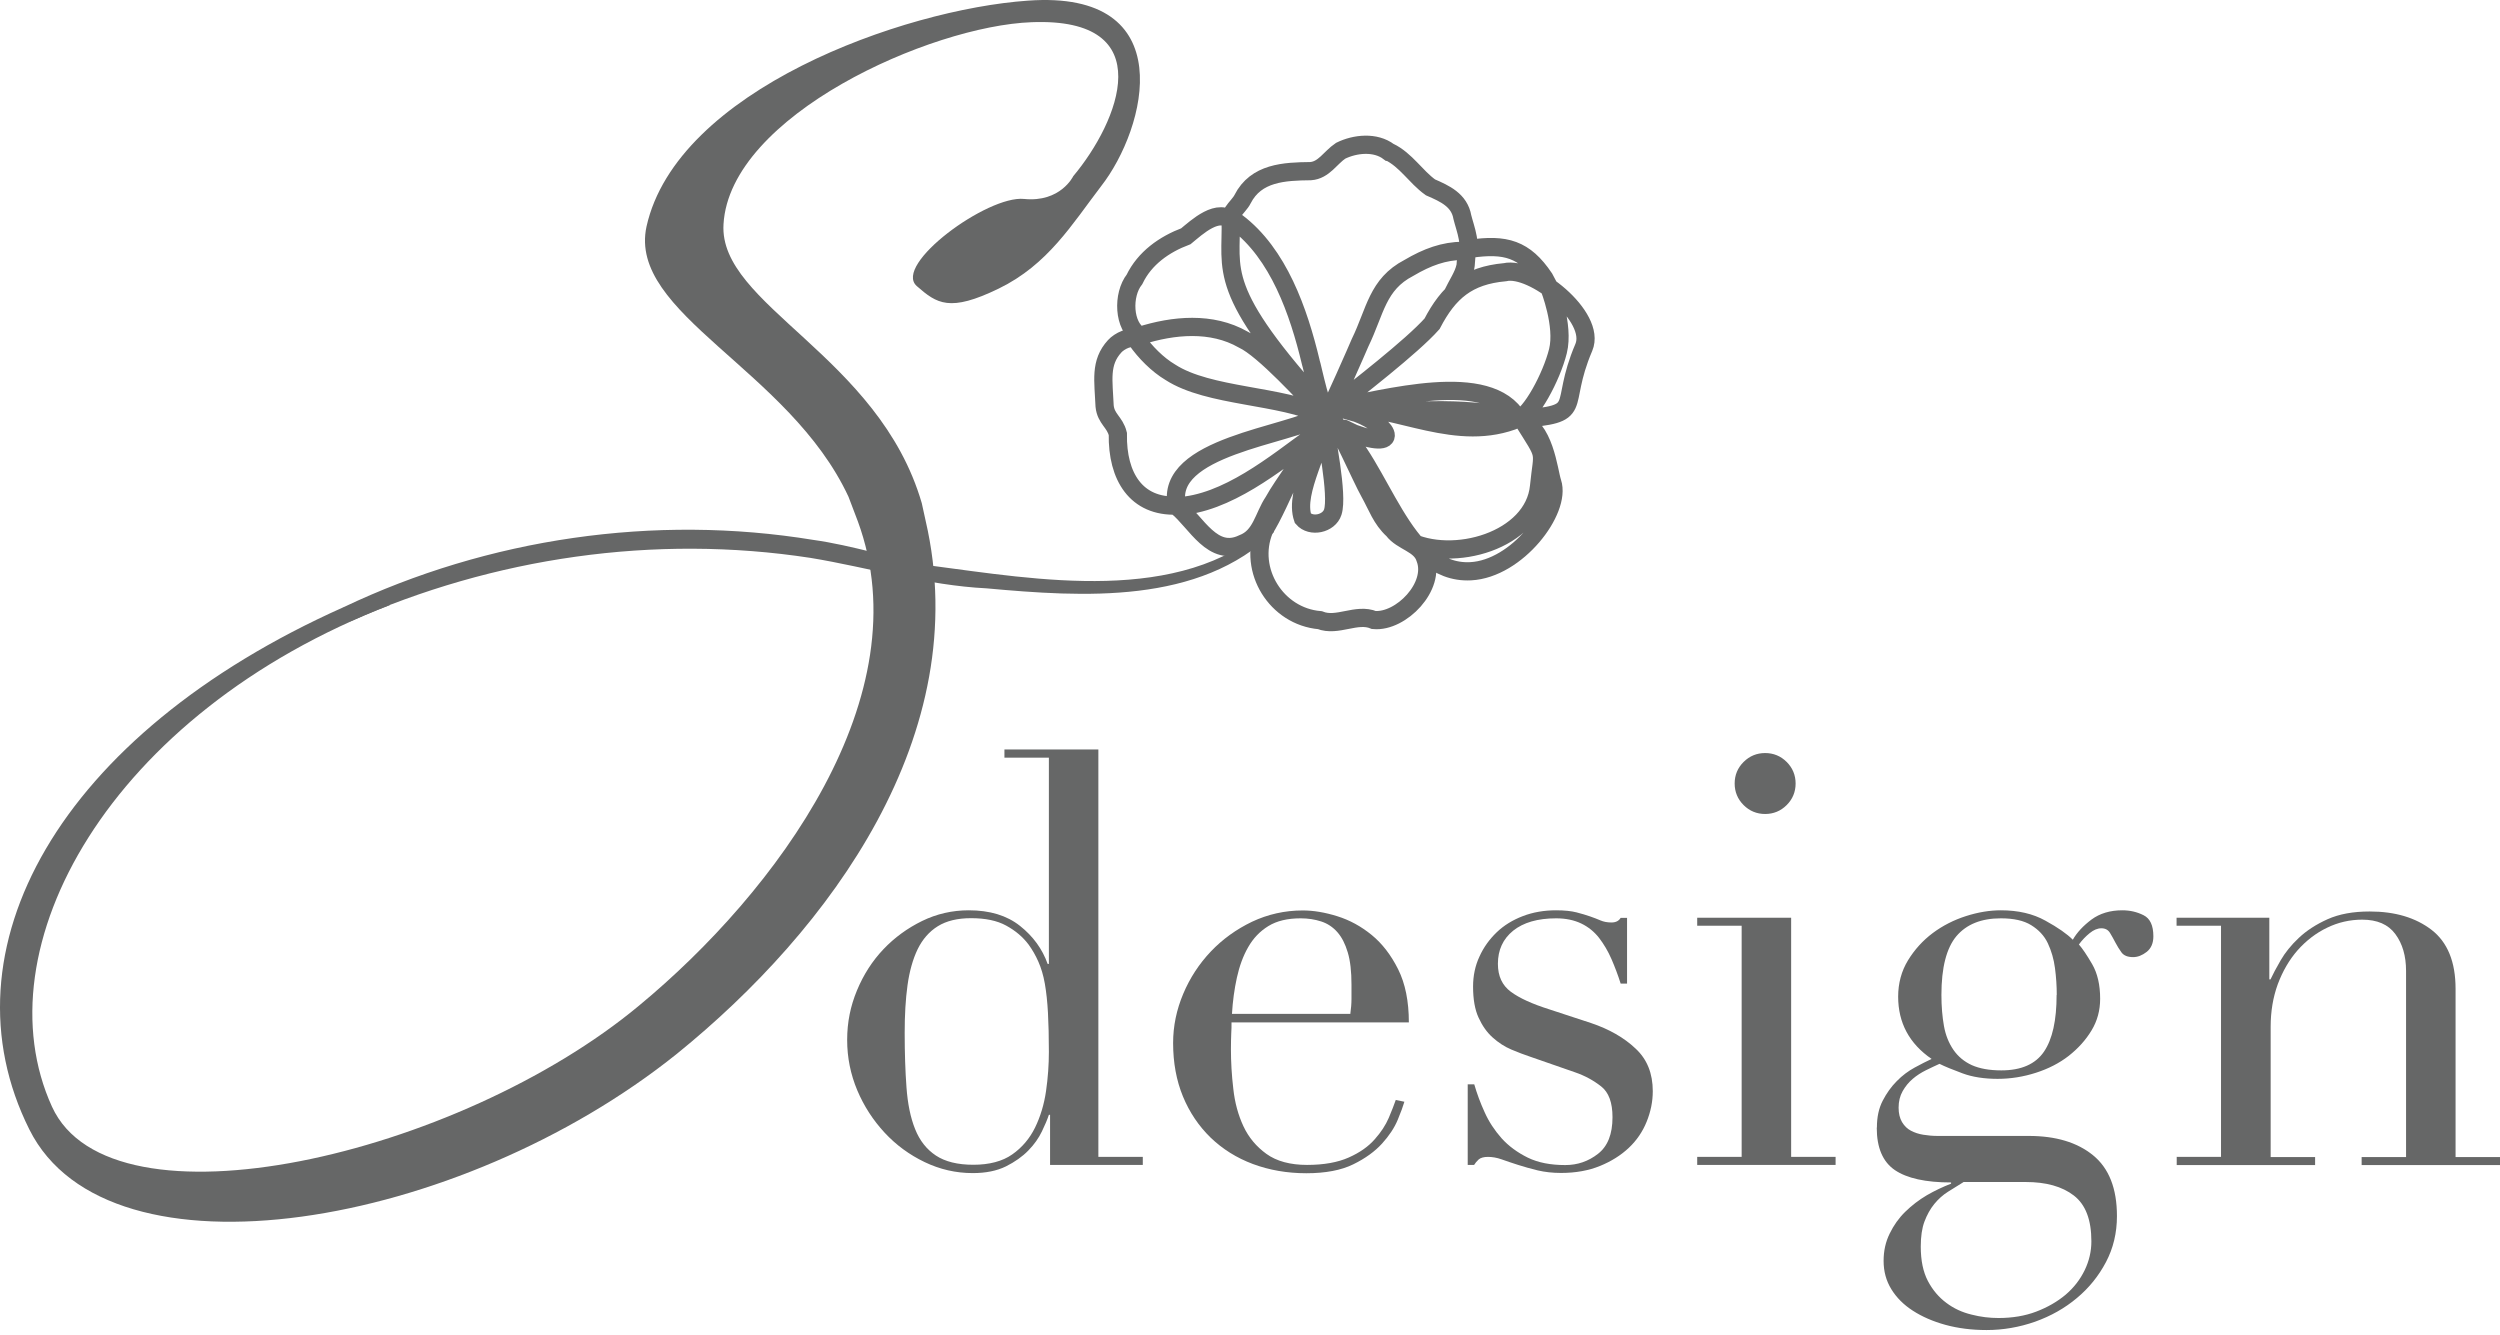 <svg width="118" height="63" viewBox="0 0 118 63" fill="none" xmlns="http://www.w3.org/2000/svg">
<path d="M47.409 35.375H51.843V54.605H53.94V54.984H49.563V52.62H49.507C49.436 52.837 49.324 53.104 49.177 53.405C49.029 53.714 48.819 54.016 48.538 54.303C48.258 54.591 47.9 54.843 47.479 55.054C47.051 55.264 46.532 55.37 45.914 55.37C45.115 55.37 44.357 55.194 43.642 54.85C42.926 54.507 42.294 54.044 41.754 53.462C41.214 52.879 40.779 52.213 40.463 51.462C40.148 50.711 39.986 49.919 39.986 49.084C39.986 48.249 40.141 47.491 40.449 46.748C40.758 46.004 41.172 45.358 41.698 44.804C42.224 44.25 42.835 43.808 43.522 43.471C44.21 43.135 44.946 42.966 45.725 42.966C46.721 42.966 47.528 43.212 48.145 43.703C48.763 44.194 49.198 44.79 49.45 45.499H49.507V35.761H47.409V35.382V35.375ZM42.701 48.754C42.701 49.694 42.729 50.557 42.786 51.322C42.842 52.093 42.975 52.753 43.193 53.293C43.41 53.84 43.74 54.254 44.175 54.542C44.61 54.83 45.199 54.977 45.943 54.977C46.686 54.977 47.318 54.816 47.781 54.486C48.244 54.163 48.602 53.735 48.854 53.223C49.107 52.704 49.282 52.129 49.373 51.497C49.464 50.866 49.507 50.248 49.507 49.645C49.507 48.936 49.492 48.326 49.464 47.807C49.436 47.288 49.387 46.832 49.317 46.432C49.247 46.032 49.142 45.688 49.015 45.401C48.889 45.113 48.735 44.839 48.552 44.587C48.279 44.222 47.928 43.927 47.493 43.689C47.058 43.45 46.504 43.338 45.83 43.338C45.199 43.338 44.673 43.464 44.266 43.717C43.859 43.969 43.543 44.334 43.312 44.804C43.087 45.274 42.926 45.843 42.835 46.502C42.743 47.161 42.701 47.912 42.701 48.747V48.754Z" fill="#666767"/>
<path d="M58.128 48.242C58.128 48.424 58.128 48.607 58.114 48.796C58.107 48.986 58.1 49.224 58.1 49.519C58.1 50.115 58.135 50.746 58.212 51.392C58.283 52.044 58.444 52.634 58.69 53.16C58.935 53.686 59.3 54.121 59.777 54.465C60.254 54.809 60.899 54.984 61.692 54.984C62.485 54.984 63.144 54.865 63.663 54.633C64.183 54.402 64.59 54.114 64.884 53.777C65.186 53.44 65.403 53.104 65.551 52.76C65.698 52.416 65.803 52.136 65.88 51.918L66.287 52.002C66.231 52.199 66.126 52.486 65.972 52.858C65.817 53.23 65.572 53.602 65.235 53.974C64.898 54.345 64.449 54.675 63.874 54.956C63.306 55.236 62.562 55.377 61.657 55.377C60.752 55.377 59.91 55.229 59.139 54.942C58.367 54.654 57.7 54.233 57.139 53.693C56.578 53.146 56.143 52.5 55.834 51.75C55.525 50.999 55.371 50.157 55.371 49.231C55.371 48.431 55.532 47.66 55.848 46.909C56.164 46.158 56.599 45.492 57.153 44.909C57.707 44.327 58.353 43.864 59.096 43.506C59.84 43.156 60.64 42.973 61.489 42.973C61.994 42.973 62.541 43.064 63.123 43.247C63.706 43.429 64.246 43.724 64.744 44.131C65.242 44.538 65.656 45.078 65.993 45.751C66.329 46.425 66.498 47.26 66.498 48.256H58.121L58.128 48.242ZM63.734 47.863C63.769 47.611 63.79 47.372 63.79 47.154V46.474C63.79 45.857 63.734 45.351 63.614 44.952C63.495 44.552 63.334 44.236 63.123 43.997C62.913 43.759 62.66 43.59 62.359 43.492C62.057 43.394 61.734 43.345 61.391 43.345C60.773 43.345 60.268 43.464 59.868 43.71C59.468 43.955 59.153 44.285 58.914 44.706C58.675 45.12 58.5 45.604 58.381 46.144C58.261 46.691 58.184 47.26 58.149 47.856H63.727L63.734 47.863Z" fill="#666767"/>
<path d="M69.283 51.181H69.585C69.711 51.616 69.873 52.058 70.076 52.5C70.273 52.942 70.546 53.356 70.876 53.728C71.213 54.1 71.627 54.401 72.111 54.64C72.602 54.879 73.191 54.991 73.879 54.991C74.461 54.991 74.973 54.815 75.429 54.458C75.885 54.1 76.11 53.532 76.11 52.732C76.11 52.044 75.934 51.56 75.576 51.28C75.219 50.999 74.812 50.774 74.342 50.613L72.223 49.876C71.949 49.785 71.655 49.673 71.339 49.54C71.023 49.406 70.729 49.217 70.455 48.971C70.181 48.726 69.964 48.417 69.788 48.031C69.613 47.653 69.529 47.161 69.529 46.565C69.529 46.06 69.627 45.583 69.831 45.148C70.027 44.713 70.301 44.334 70.644 44.004C70.988 43.675 71.402 43.422 71.879 43.24C72.356 43.057 72.882 42.966 73.444 42.966C73.844 42.966 74.166 43.001 74.412 43.064C74.657 43.127 74.868 43.191 75.05 43.254C75.233 43.317 75.394 43.38 75.541 43.443C75.689 43.506 75.857 43.541 76.061 43.541C76.264 43.541 76.404 43.471 76.495 43.324H76.797V46.425H76.495C76.369 46.025 76.222 45.639 76.061 45.267C75.899 44.895 75.703 44.566 75.478 44.271C75.254 43.983 74.973 43.752 74.636 43.59C74.299 43.429 73.907 43.345 73.451 43.345C72.581 43.345 71.907 43.541 71.423 43.927C70.939 44.32 70.701 44.839 70.701 45.492C70.701 46.074 70.904 46.509 71.311 46.811C71.718 47.112 72.321 47.386 73.121 47.639L75.106 48.291C75.955 48.578 76.657 48.978 77.197 49.491C77.744 49.996 78.011 50.669 78.011 51.504C78.011 51.995 77.913 52.472 77.723 52.942C77.534 53.412 77.253 53.826 76.881 54.177C76.509 54.528 76.053 54.815 75.52 55.033C74.987 55.25 74.377 55.363 73.682 55.363C73.282 55.363 72.918 55.321 72.581 55.243C72.244 55.159 71.935 55.075 71.655 54.984C71.374 54.893 71.115 54.808 70.883 54.724C70.651 54.64 70.427 54.605 70.231 54.605C70.034 54.605 69.887 54.647 69.796 54.724C69.704 54.808 69.634 54.893 69.578 54.984H69.276V51.174L69.283 51.181Z" fill="#666767"/>
<path d="M80.108 54.605H82.206V43.696H80.108V43.317H84.542V54.605H86.64V54.984H80.108V54.605ZM81.876 36.982C81.876 36.582 82.017 36.245 82.297 35.965C82.578 35.684 82.922 35.544 83.314 35.544C83.707 35.544 84.051 35.684 84.332 35.965C84.612 36.245 84.753 36.589 84.753 36.982C84.753 37.375 84.612 37.718 84.332 37.999C84.051 38.28 83.707 38.42 83.314 38.42C82.922 38.42 82.578 38.28 82.297 37.999C82.017 37.718 81.876 37.375 81.876 36.982Z" fill="#666767"/>
<path d="M88.59 53.216C88.59 52.725 88.681 52.304 88.864 51.953C89.046 51.602 89.263 51.294 89.53 51.027C89.79 50.76 90.077 50.55 90.372 50.389C90.674 50.227 90.94 50.087 91.172 49.982C90.119 49.259 89.593 48.277 89.593 47.042C89.593 46.411 89.748 45.835 90.056 45.33C90.365 44.825 90.758 44.39 91.228 44.039C91.698 43.689 92.224 43.422 92.792 43.24C93.361 43.057 93.915 42.966 94.441 42.966C95.255 42.966 95.956 43.127 96.546 43.457C97.135 43.78 97.563 44.081 97.837 44.355C98.033 44.011 98.328 43.696 98.721 43.401C99.113 43.113 99.597 42.966 100.173 42.966C100.538 42.966 100.867 43.043 101.176 43.198C101.485 43.352 101.639 43.682 101.639 44.194C101.639 44.517 101.534 44.762 101.323 44.93C101.113 45.092 100.902 45.176 100.685 45.176C100.432 45.176 100.25 45.106 100.138 44.959C100.032 44.811 99.934 44.657 99.85 44.495C99.766 44.334 99.682 44.18 99.591 44.032C99.499 43.885 99.366 43.815 99.184 43.815C99.001 43.815 98.819 43.892 98.629 44.047C98.44 44.201 98.272 44.376 98.124 44.58C98.286 44.762 98.496 45.071 98.749 45.506C99.001 45.941 99.127 46.488 99.127 47.14C99.127 47.688 98.994 48.186 98.721 48.635C98.447 49.091 98.089 49.484 97.647 49.834C97.205 50.178 96.686 50.445 96.097 50.634C95.507 50.824 94.904 50.922 94.287 50.922C93.669 50.922 93.101 50.838 92.631 50.662C92.161 50.487 91.796 50.34 91.544 50.213C91.347 50.304 91.13 50.403 90.905 50.515C90.681 50.627 90.47 50.76 90.281 50.922C90.091 51.083 89.93 51.28 89.804 51.504C89.677 51.729 89.614 51.988 89.614 52.283C89.614 52.556 89.67 52.781 89.776 52.963C89.888 53.146 90.021 53.279 90.197 53.37C90.372 53.461 90.561 53.525 90.779 53.56C90.996 53.595 91.221 53.616 91.459 53.616H95.76C97.03 53.616 98.04 53.917 98.791 54.528C99.541 55.138 99.92 56.092 99.92 57.397C99.92 58.197 99.745 58.919 99.401 59.572C99.057 60.224 98.601 60.793 98.026 61.27C97.458 61.747 96.798 62.119 96.055 62.385C95.311 62.645 94.546 62.778 93.767 62.778C93.059 62.778 92.413 62.694 91.824 62.533C91.235 62.371 90.723 62.147 90.288 61.866C89.853 61.586 89.516 61.249 89.27 60.849C89.025 60.449 88.906 60.007 88.906 59.516C88.906 59.025 89.004 58.611 89.193 58.225C89.383 57.832 89.628 57.488 89.93 57.194C90.232 56.899 90.568 56.639 90.947 56.415C91.326 56.197 91.712 56.015 92.091 55.868V55.812C90.891 55.812 90.007 55.615 89.439 55.229C88.871 54.843 88.583 54.177 88.583 53.23L88.59 53.216ZM92.673 55.798C92.435 55.945 92.196 56.092 91.951 56.247C91.705 56.401 91.487 56.597 91.298 56.829C91.109 57.06 90.954 57.341 90.835 57.657C90.716 57.972 90.66 58.365 90.66 58.842C90.66 59.495 90.772 60.035 90.996 60.463C91.221 60.891 91.516 61.235 91.866 61.494C92.217 61.761 92.617 61.943 93.052 62.048C93.487 62.161 93.915 62.21 94.329 62.21C94.981 62.21 95.578 62.112 96.111 61.908C96.644 61.705 97.107 61.438 97.5 61.108C97.893 60.772 98.187 60.386 98.398 59.951C98.608 59.516 98.713 59.06 98.713 58.59C98.713 57.572 98.44 56.857 97.886 56.429C97.332 56.001 96.574 55.791 95.613 55.791H92.673V55.798ZM97.079 46.958C97.079 46.544 97.051 46.116 96.995 45.695C96.939 45.267 96.826 44.881 96.658 44.523C96.49 44.166 96.223 43.885 95.872 43.668C95.521 43.45 95.044 43.345 94.441 43.345C93.515 43.345 92.82 43.626 92.343 44.187C91.873 44.748 91.635 45.674 91.635 46.958C91.635 47.505 91.677 47.989 91.754 48.424C91.831 48.859 91.986 49.238 92.203 49.554C92.421 49.869 92.708 50.108 93.073 50.276C93.438 50.438 93.901 50.522 94.462 50.522C95.402 50.522 96.076 50.227 96.476 49.638C96.876 49.049 97.072 48.158 97.072 46.958H97.079Z" fill="#666767"/>
<path d="M102.734 54.605H104.832V43.696H102.734V43.317H107.112V46.228H107.168C107.273 45.997 107.435 45.695 107.645 45.33C107.856 44.965 108.136 44.615 108.501 44.271C108.866 43.927 109.315 43.633 109.862 43.387C110.409 43.142 111.069 43.022 111.848 43.022C113.047 43.022 114.015 43.31 114.773 43.892C115.524 44.474 115.903 45.401 115.903 46.67V54.612H118V54.991H111.469V54.612H113.566V45.828C113.566 45.12 113.398 44.545 113.061 44.089C112.725 43.633 112.205 43.408 111.497 43.408C110.915 43.408 110.36 43.534 109.841 43.787C109.315 44.039 108.852 44.397 108.452 44.846C108.052 45.302 107.744 45.836 107.512 46.453C107.287 47.07 107.175 47.737 107.175 48.466V54.612H109.273V54.991H102.741V54.612L102.734 54.605Z" fill="#666767"/>
<path d="M71.865 19.815C73.044 21.695 72.82 21.155 72.644 22.951C72.399 25.518 68.554 26.62 66.414 25.497M71.662 19.787C74.945 19.52 73.507 19.324 74.756 16.398C75.373 14.946 72.35 12.546 71.031 12.848C69.277 13.009 68.379 13.774 67.593 15.283C66.632 16.363 64.008 18.384 62.886 19.274M62.458 19.738C62.584 20.544 63.166 23.379 62.907 24.171C62.731 24.726 61.875 24.908 61.496 24.466C61.047 23.175 62.493 21.056 62.45 19.738M58.178 10.477C57.54 9.733 56.473 10.743 55.975 11.15C54.951 11.536 54.032 12.182 53.548 13.185C52.972 13.915 53.022 15.402 53.8 15.851C55.386 15.346 57.189 15.177 58.676 16.026C59.658 16.482 61.651 18.692 62.38 19.443M63.187 19.148C66.043 19.162 68.772 20.951 71.641 19.765C70.28 17.401 65.355 18.86 62.879 19.274M58.087 10.358C58.157 12.806 57.322 13.627 62.584 19.401M71.655 19.787C72.258 19.604 73.234 17.787 73.535 16.573C73.837 15.36 73.128 13.578 73.128 13.578L72.89 13.129C71.964 11.754 71.066 11.494 69.368 11.747C69.171 11.775 69.207 12.441 69.165 12.596C69.066 13.024 68.807 13.374 68.526 13.957M65.558 7.166C64.92 6.681 63.959 6.78 63.278 7.116C62.794 7.439 62.486 8.035 61.861 8.078C60.62 8.092 59.286 8.148 58.648 9.403C58.466 9.782 57.708 10.287 58.374 10.491C60.346 11.978 61.293 14.693 61.868 17.093C61.931 17.254 62.437 19.765 62.689 19.485C62.808 19.352 64.12 16.363 64.197 16.174C64.92 14.686 65.004 13.423 66.499 12.645C67.368 12.133 68.154 11.845 69.059 11.838C69.578 11.838 69.136 10.722 69.024 10.252C68.884 9.446 68.196 9.137 67.516 8.842C66.814 8.337 66.372 7.558 65.566 7.166H65.558ZM62.682 19.478C61.623 20.495 60.458 23.806 59.665 25.02C58.894 26.914 60.241 29.096 62.296 29.272C63.124 29.601 64.029 28.921 64.85 29.265C66.127 29.377 67.789 27.672 67.27 26.346C67.053 25.652 66.176 25.575 65.755 25.013C65.194 24.501 65.004 23.891 64.646 23.252C64.246 22.544 63.215 20.123 62.682 19.478ZM62.444 19.604C60.493 18.636 57.056 18.748 55.239 17.57C54.635 17.212 54.046 16.616 53.646 16.04C53.379 15.816 52.832 16.103 52.615 16.342C51.899 17.121 52.089 17.977 52.138 19.169C52.201 19.78 52.622 19.913 52.762 20.481C52.727 22.509 53.639 23.933 55.547 23.863C54.937 21.063 60.83 20.579 62.444 19.604ZM63.854 20.439C63.854 20.439 63.026 20.039 63.019 20.046C65.229 21.926 66.155 27.132 69.417 26.963C71.599 26.851 73.704 24.087 73.269 22.775C73.086 22.228 72.911 20.123 71.662 19.794C68.828 19.036 66.344 19.541 63.755 19.401C65.46 19.878 66.365 21.372 63.854 20.446V20.439ZM55.547 23.898C56.48 24.662 57.231 26.346 58.662 25.659C59.539 25.329 59.637 24.375 60.107 23.68C60.57 22.831 61.679 21.449 62.008 20.565C60.206 21.87 57.89 23.799 55.547 23.898Z" stroke="#666767" stroke-width="0.86" stroke-miterlimit="10"/>
<path d="M60.136 25.105C56.6 28.549 51.114 28.184 46.567 27.77C43.747 27.63 41.018 26.788 38.254 26.332C30.909 25.203 23.304 26.311 16.52 29.335L16.211 28.662C23.051 25.406 30.902 24.256 38.387 25.483C40.239 25.743 42.063 26.346 43.88 26.69C48.981 27.357 55.681 28.577 59.862 24.845L60.136 25.098V25.105Z" fill="#666767"/>
<path d="M16.211 28.661C2.748 34.674 -2.844 44.853 1.387 53.314C5.14 60.821 21.704 57.965 31.954 49.736C39.166 43.899 46.02 34.66 43.691 24.585L43.508 23.75C41.481 16.777 33.911 14.392 34.15 10.582C34.444 5.454 43.922 1.223 48.693 1.048C54.832 0.809 52.804 5.755 50.657 8.316C50.657 8.316 50.061 9.565 48.335 9.39C46.609 9.214 42.14 12.49 43.27 13.501C44.224 14.335 44.82 14.749 47.142 13.62C49.465 12.49 50.601 10.582 51.969 8.793C54.116 6.05 55.786 -0.502 48.511 0.031C42.61 0.445 31.947 4.261 30.515 10.694C29.625 14.806 37.251 17.429 40.05 23.449L40.492 24.613C43.515 32.843 36.661 42.089 30.165 47.463C21.641 54.556 5.252 58.365 2.453 52.234C-0.942 44.783 5.126 33.684 18.414 28.556" fill="#666767"/>
</svg>
